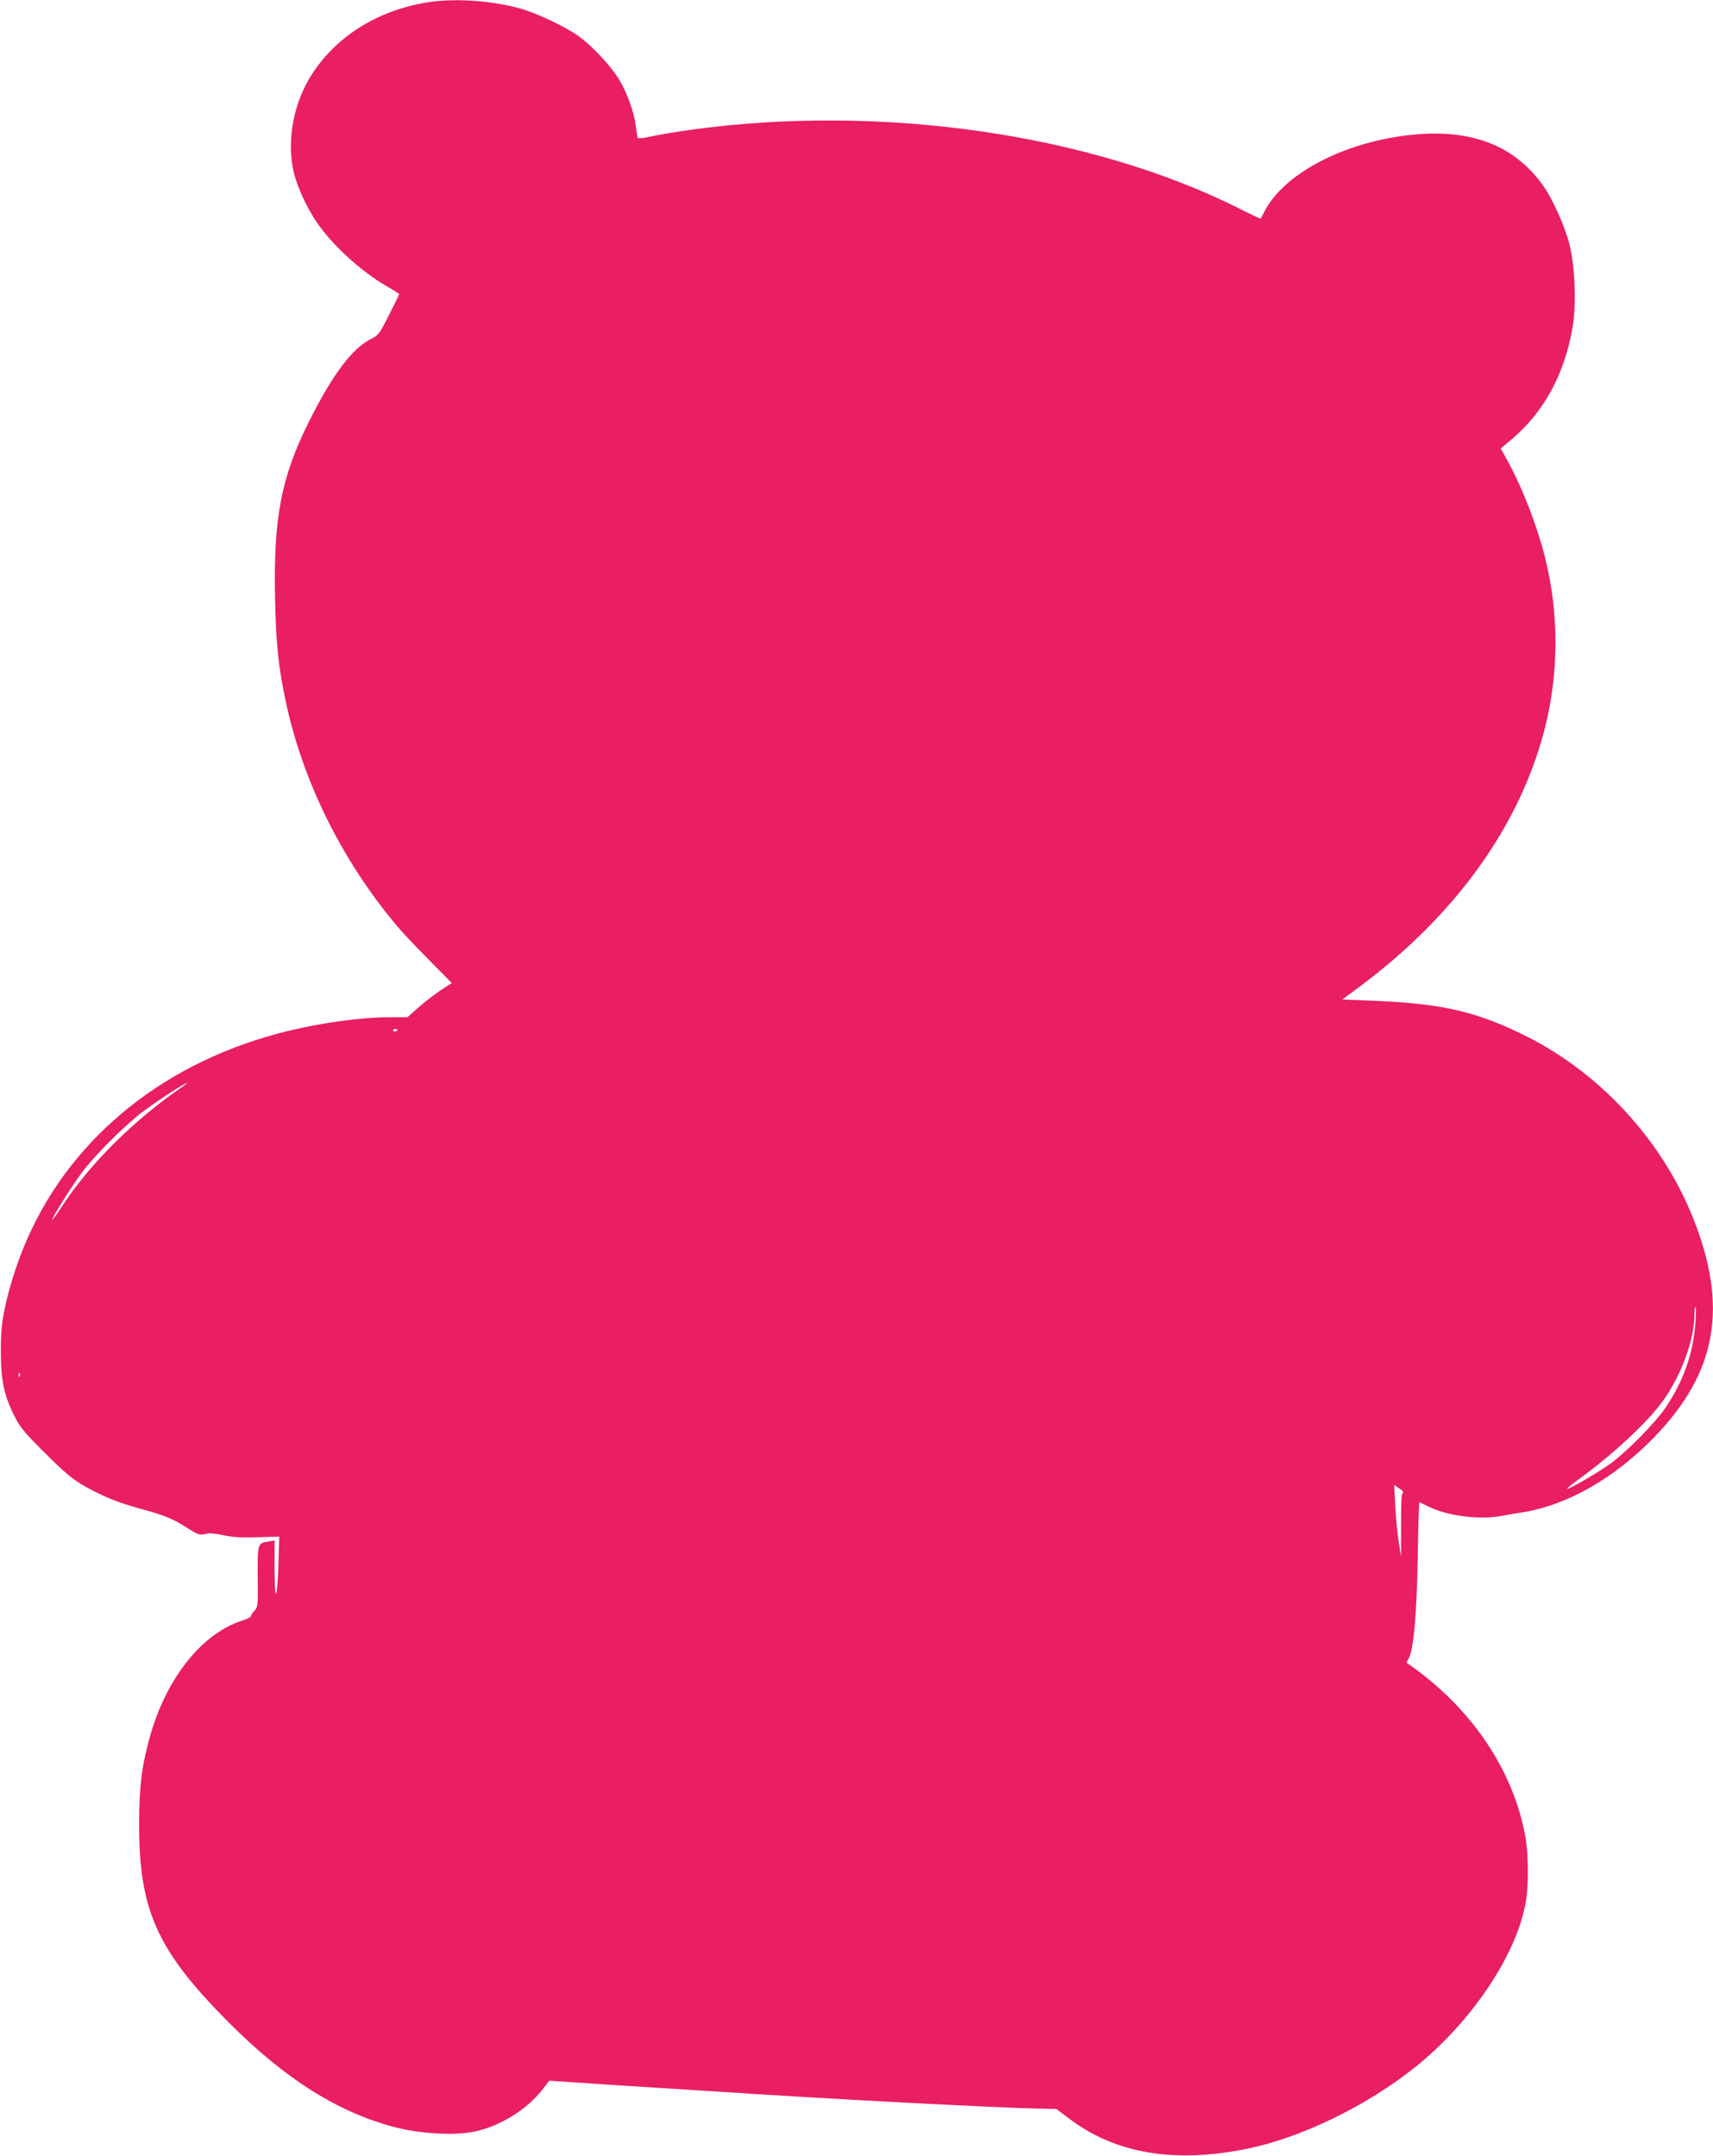 <?xml version="1.0" standalone="no"?>
<!DOCTYPE svg PUBLIC "-//W3C//DTD SVG 20010904//EN"
 "http://www.w3.org/TR/2001/REC-SVG-20010904/DTD/svg10.dtd">
<svg version="1.0" xmlns="http://www.w3.org/2000/svg"
 width="1017pt" height="1280pt" viewBox="0 0 1017 1280"
 preserveAspectRatio="xMidYMid meet">
<g transform="translate(0,1280) scale(0.1,-0.1)"
fill="#e91e63" stroke="none">
<path d="M2565 12790 c-300 -40 -556 -193 -708 -423 -114 -172 -157 -399 -113
-591 20 -83 78 -211 136 -295 89 -133 263 -292 413 -379 42 -24 77 -46 77 -49
0 -2 -27 -57 -60 -122 -56 -112 -62 -121 -106 -143 -112 -55 -229 -211 -368
-488 -167 -334 -213 -574 -203 -1053 6 -274 19 -402 63 -610 100 -473 332
-943 658 -1332 27 -33 113 -124 189 -201 l139 -141 -70 -46 c-38 -26 -97 -71
-131 -102 l-62 -55 -93 0 c-177 0 -401 -30 -613 -81 -720 -174 -1281 -621
-1551 -1235 -56 -126 -106 -281 -133 -410 -18 -85 -24 -141 -24 -254 0 -175
18 -263 78 -383 35 -71 59 -100 176 -217 145 -145 186 -177 296 -233 99 -50
163 -74 301 -112 126 -35 172 -54 261 -111 60 -38 68 -41 107 -31 17 5 57 1
103 -9 55 -12 108 -15 203 -12 l128 4 -5 -166 c-3 -91 -9 -169 -14 -174 -5 -6
-9 59 -9 153 l0 164 -36 -6 c-65 -11 -65 -11 -64 -209 2 -169 1 -181 -19 -202
-12 -12 -21 -27 -21 -32 0 -6 -24 -18 -52 -27 -235 -74 -445 -335 -543 -672
-52 -180 -68 -302 -69 -530 -2 -516 106 -756 529 -1181 337 -339 653 -538 993
-626 153 -39 358 -50 474 -24 150 33 306 130 398 248 l41 53 167 -11 c92 -7
284 -19 427 -28 143 -9 328 -21 410 -26 661 -44 1672 -97 1918 -101 l89 -2 81
-61 c272 -204 622 -263 1051 -175 319 65 703 251 991 479 342 272 614 678 665
995 16 98 14 285 -5 385 -74 399 -328 769 -703 1026 -2 1 3 13 11 26 29 46 49
268 54 606 3 177 7 322 10 322 2 0 26 -12 54 -26 112 -56 302 -80 436 -55 26
5 82 15 123 21 266 43 544 202 781 446 373 385 442 776 229 1306 -187 466
-563 870 -1015 1088 -282 137 -484 182 -893 198 l-173 7 88 65 c583 430 971
970 1117 1555 81 324 81 676 0 1000 -49 195 -133 413 -225 581 l-39 71 62 52
c192 161 316 387 364 665 24 135 15 368 -19 499 -28 105 -95 256 -148 334
-186 271 -482 369 -899 297 -358 -62 -663 -239 -765 -444 -10 -19 -19 -36 -20
-38 -2 -2 -61 26 -132 62 -886 443 -2129 621 -3253 465 -80 -11 -183 -28 -228
-38 -59 -13 -85 -15 -87 -7 -2 6 -6 36 -10 66 -9 79 -50 194 -97 274 -49 82
-160 202 -244 262 -77 55 -245 135 -344 163 -160 45 -368 61 -525 41z m-205
-6104 c0 -11 -19 -15 -25 -6 -3 5 1 10 9 10 9 0 16 -2 16 -4z m-1270 -334
c-285 -194 -548 -453 -712 -700 -37 -57 -68 -100 -68 -95 0 15 119 205 178
283 74 100 257 282 361 360 84 63 249 170 260 169 3 0 -5 -8 -19 -17z m8976
-1404 c-14 -186 -70 -345 -176 -504 -63 -92 -225 -258 -325 -332 -68 -50 -242
-152 -260 -152 -5 0 20 21 55 47 215 155 422 347 515 478 109 153 185 363 185
512 0 24 3 43 6 43 4 0 4 -42 0 -92z m-9949 -320 c-3 -8 -6 -5 -6 6 -1 11 2
17 5 13 3 -3 4 -12 1 -19z m8213 -687 c0 -4 -3 -10 -6 -14 -4 -3 -6 -88 -6
-189 l0 -183 -13 85 c-8 47 -17 143 -21 214 l-7 129 26 -18 c15 -9 27 -21 27
-24z"/>
</g>
</svg>
